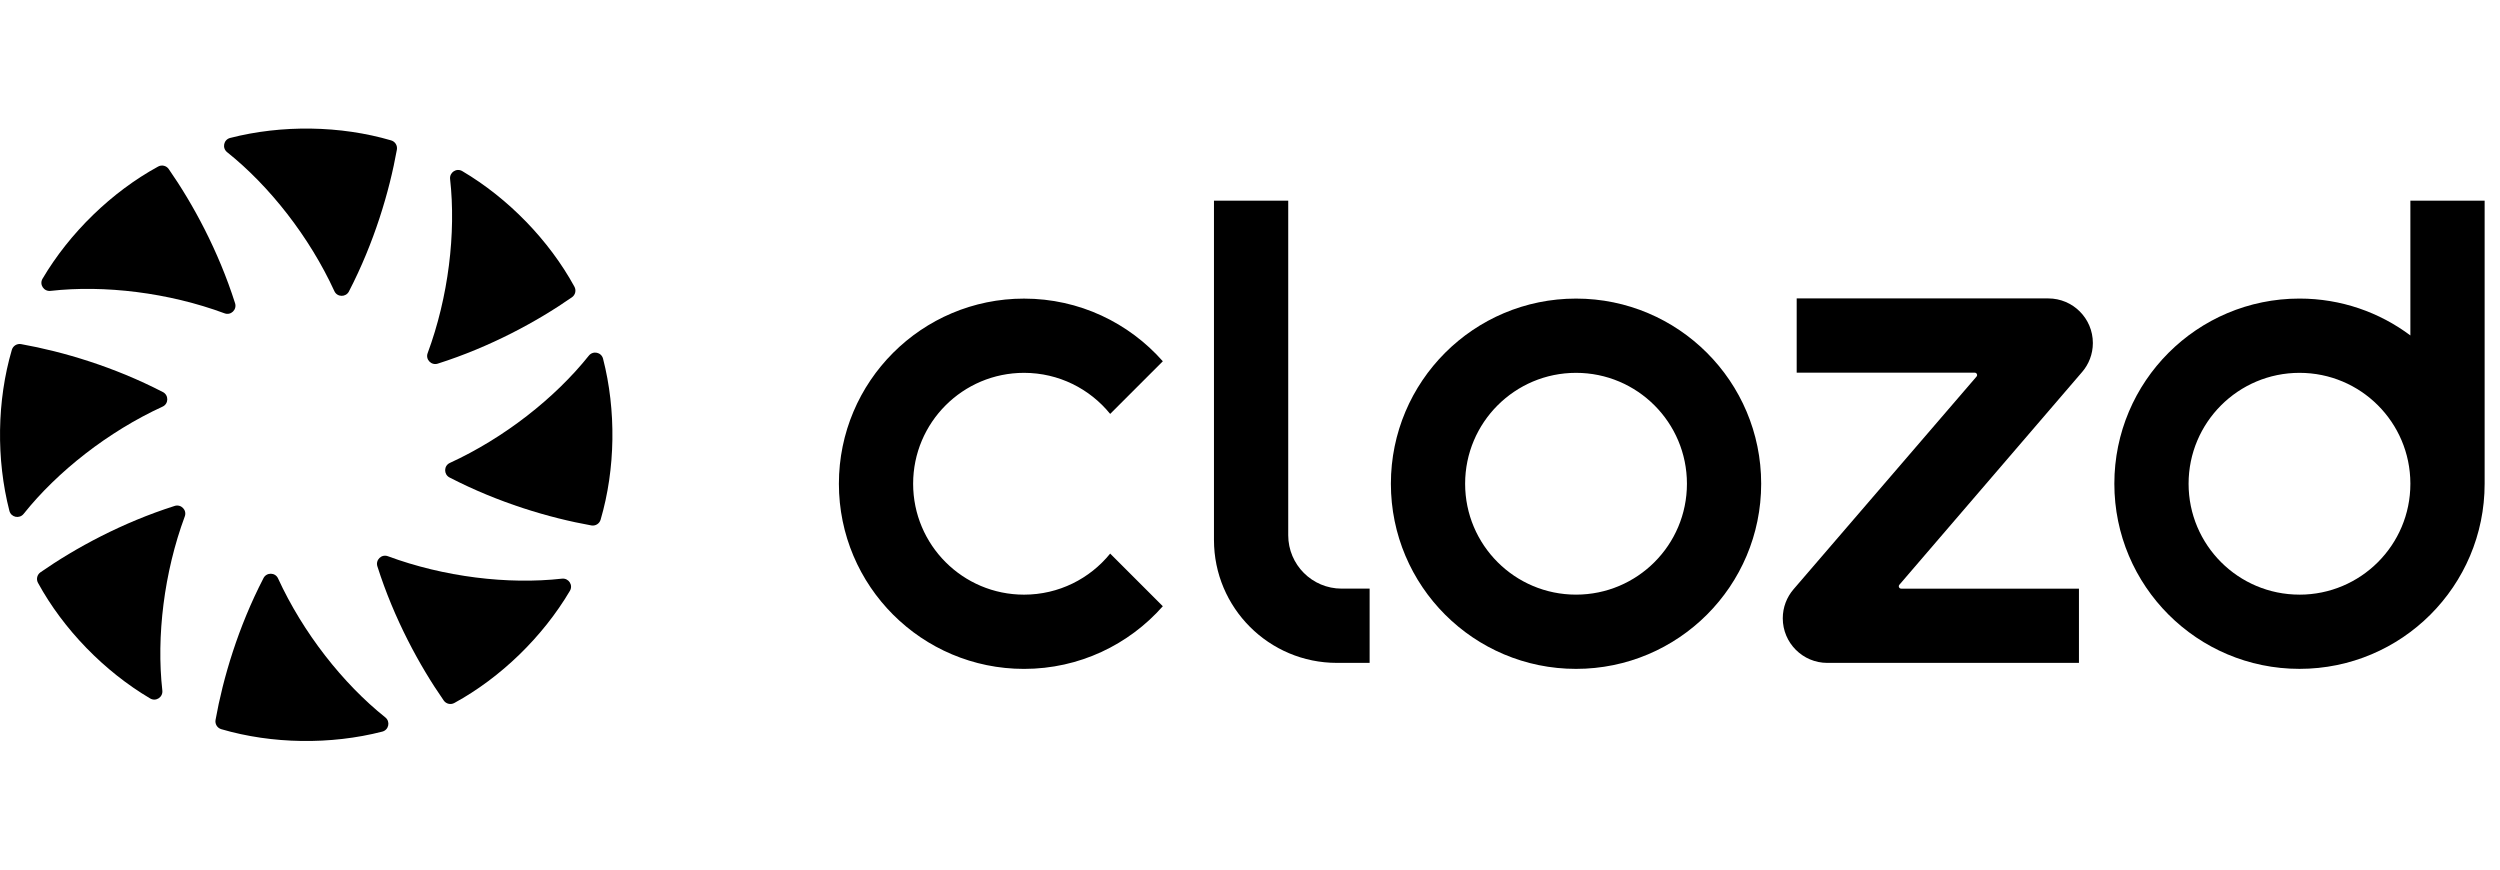 <?xml version="1.0" encoding="UTF-8"?>
<svg id="Layer_1" data-name="Layer 1" xmlns="http://www.w3.org/2000/svg" xmlns:xlink="http://www.w3.org/1999/xlink" viewBox="0 0 138 48">
  <defs>
    <style>
      .cls-1 {
        fill: #000;
        stroke-width: 0px;
      }
    </style>
  </defs>
  <a xlink:href="50.104"/>
  <a xlink:href="50.104"/>
  <a xlink:href="50.104"/>
  <a xlink:href="50.104"/>
  <a xlink:href="50.104"/>
  <a xlink:href="50.104"/>
  <a xlink:href="50.104"/>
  <a xlink:href="48.036"/>
  <a xlink:href="48.036"/>
  <a xlink:href="48.036"/>
  <g>
    <path class="cls-1" d="M71.11,29.543V11.077h-4.099v18.729c0,3.747,3.038,6.785,6.785,6.785h1.807v-4.099h-1.544c-1.629,0-2.949-1.32-2.949-2.949h0Z"/>
    <path class="cls-1" d="M133.053,11.077v7.44c-1.706-1.278-3.825-2.036-6.121-2.036-5.645,0-10.22,4.575-10.22,10.22s4.575,10.22,10.22,10.22,10.22-4.575,10.22-10.22v-15.625h-4.099ZM126.932,32.824c-3.381,0-6.122-2.741-6.122-6.121s2.741-6.122,6.122-6.122,6.11,2.73,6.121,6.103v.02h0c0,3.381-2.741,6.121-6.122,6.121h.001Z"/>
    <path class="cls-1" d="M86.997,16.482c-5.645,0-10.22,4.575-10.22,10.22s4.575,10.22,10.22,10.22,10.22-4.575,10.22-10.22-4.575-10.22-10.22-10.22ZM86.997,32.824c-3.381,0-6.122-2.741-6.122-6.121s2.741-6.122,6.122-6.122,6.122,2.741,6.122,6.122-2.741,6.121-6.122,6.121Z"/>
    <path class="cls-1" d="M56.527,20.581c1.92,0,3.632.884,4.755,2.267l2.906-2.906c-1.872-2.12-4.61-3.459-7.661-3.459-5.645,0-10.22,4.575-10.22,10.22s4.575,10.22,10.22,10.22c3.051,0,5.788-1.339,7.661-3.459l-2.906-2.906c-1.122,1.383-2.835,2.267-4.755,2.267-3.381,0-6.122-2.741-6.122-6.122s2.741-6.122,6.122-6.122Z"/>
    <path class="cls-1" d="M114.93,20.539c.371-.431.596-.991.596-1.604,0-1.36-1.102-2.462-2.462-2.462h-13.887v4.099h9.829c.111,0,.171.131.098.215,0,0-10.094,11.733-10.099,11.739-.371.431-.596.991-.596,1.604,0,1.36,1.102,2.462,2.462,2.462h13.887v-4.099h-9.814c-.111,0-.171-.13-.098-.215,0,0,10.079-11.733,10.083-11.739h0Z"/>
    <path class="cls-1" d="M19.262,16.085c1.393-2.692,2.23-5.502,2.646-7.825.04-.228-.097-.447-.318-.511-2.801-.822-6.038-.867-8.887-.134-.359.093-.455.554-.166.785,2.342,1.868,4.545,4.675,5.921,7.672.156.339.633.345.805.014h0Z"/>
    <path class="cls-1" d="M14.544,31.915c-1.393,2.692-2.23,5.502-2.646,7.825-.04.228.097.447.318.511,2.801.822,6.038.867,8.887.134.359-.093.455-.554.166-.785-2.342-1.868-4.545-4.675-5.921-7.672-.156-.339-.633-.345-.805-.014h0Z"/>
    <path class="cls-1" d="M8.989,21.641c-2.692-1.393-5.502-2.23-7.825-2.646-.228-.04-.447.097-.511.318-.822,2.801-.867,6.038-.134,8.887.093.359.554.455.785.166,1.868-2.342,4.675-4.545,7.672-5.921.339-.156.345-.633.014-.805h0Z"/>
    <path class="cls-1" d="M24.818,26.358c2.692,1.393,5.502,2.23,7.825,2.646.228.04.447-.097.511-.318.822-2.801.867-6.038.134-8.887-.093-.359-.554-.455-.785-.166-1.868,2.342-4.675,4.545-7.672,5.921-.339.156-.345.633-.014.805h0Z"/>
    <path class="cls-1" d="M12.975,16.735c-.919-2.888-2.314-5.467-3.662-7.404-.132-.19-.385-.248-.587-.136-2.562,1.4-4.883,3.657-6.378,6.19-.189.318.07.713.438.672,2.977-.335,6.52.093,9.611,1.239.35.13.691-.204.579-.559h-.001Z"/>
    <path class="cls-1" d="M20.832,31.264c.919,2.888,2.314,5.467,3.662,7.404.132.19.385.248.587.136,2.562-1.4,4.883-3.657,6.378-6.19.189-.318-.07-.713-.438-.672-2.977.335-6.52-.093-9.611-1.239-.35-.13-.691.204-.579.559h.001Z"/>
    <path class="cls-1" d="M9.639,27.928c-2.888.919-5.467,2.314-7.404,3.662-.19.132-.248.385-.136.587,1.4,2.562,3.657,4.883,6.19,6.378.318.189.713-.07.672-.438-.335-2.977.093-6.52,1.239-9.611.13-.35-.204-.691-.559-.579h0Z"/>
    <path class="cls-1" d="M24.167,20.072c2.888-.919,5.467-2.314,7.404-3.662.19-.132.248-.385.136-.587-1.4-2.562-3.657-4.883-6.19-6.378-.318-.189-.713.07-.672.438.335,2.977-.093,6.52-1.239,9.611-.13.35.204.691.559.579h0Z"/>
  </g>
</svg>